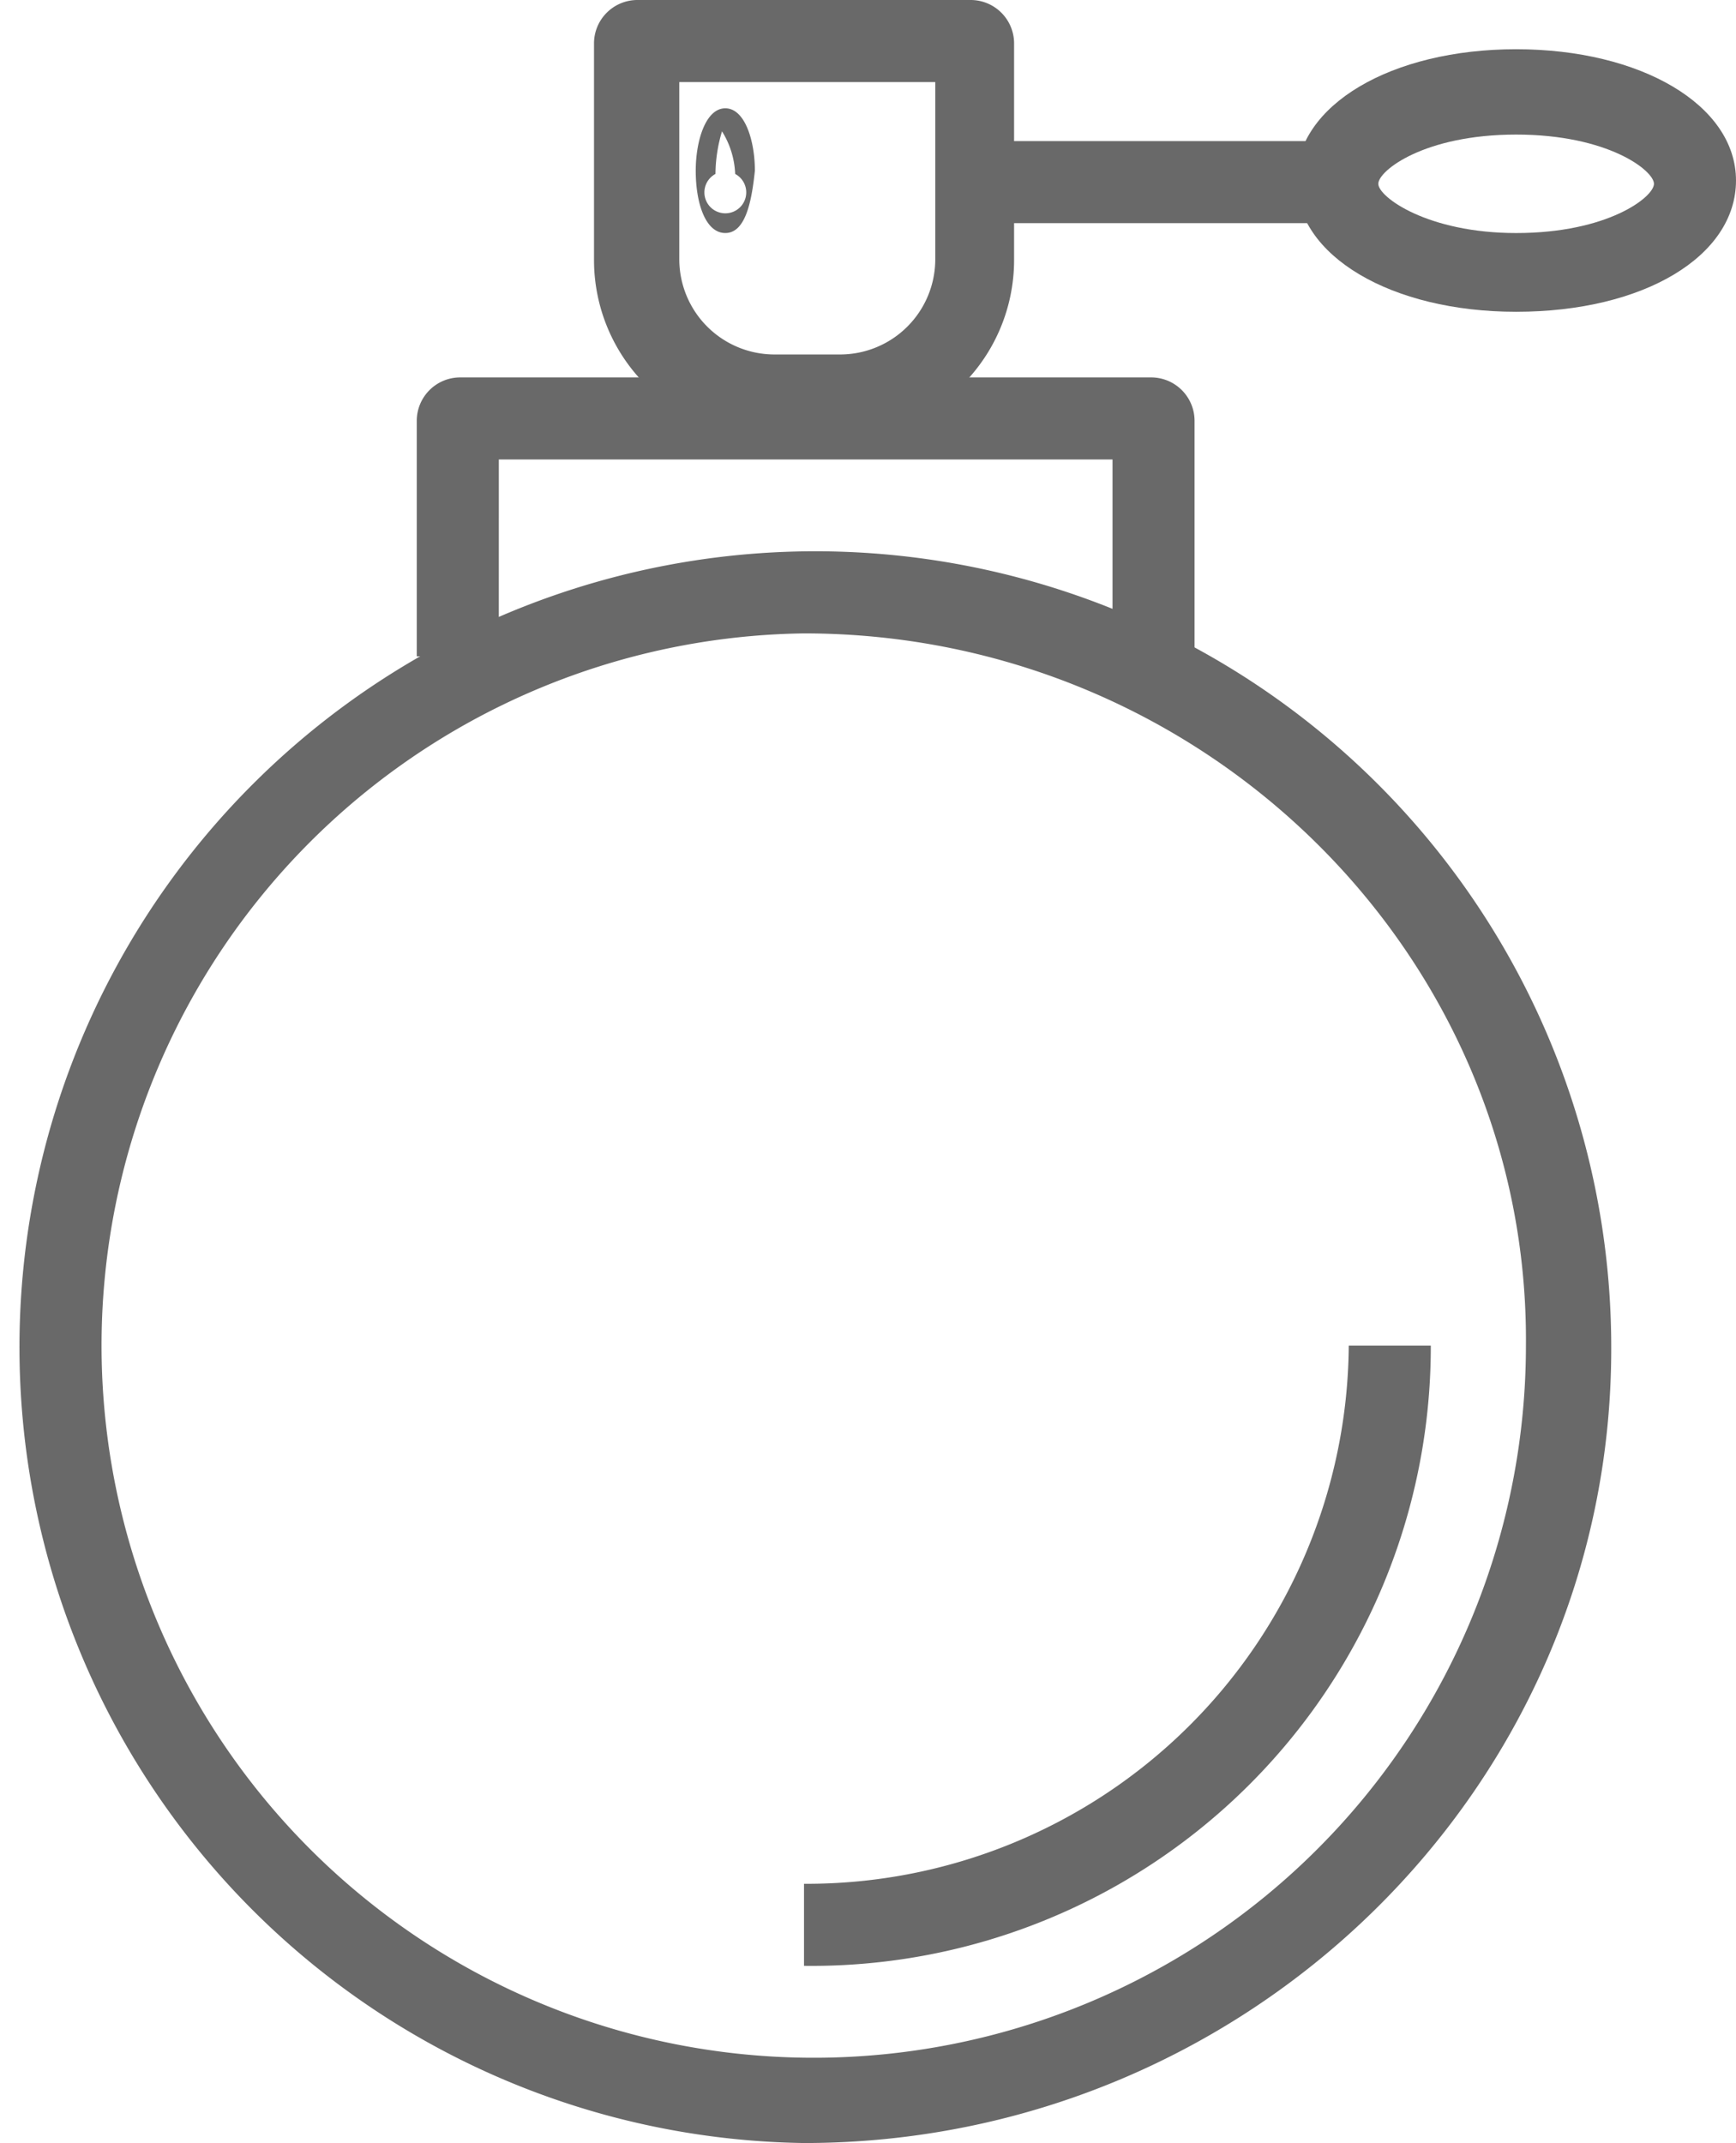 <?xml version="1.0" encoding="UTF-8"?>
<svg xmlns="http://www.w3.org/2000/svg" width="64.564" height="79.699" viewBox="0 0 64.564 79.699">
  <g id="noun-parfum-1878357" transform="translate(0)">
    <path id="Tracciato_448" data-name="Tracciato 448" d="M316.7,467.194a29.6,29.6,0,1,1,30.024-29.536C346.727,454.013,333.179,467.194,316.7,467.194Zm0-56.143a26.487,26.487,0,1,0,26.851,26.485C343.675,423.012,331.592,411.051,316.7,411.051Z" transform="translate(-286.8 -387.495)" fill="#696969"></path>
    <path id="Tracciato_449" data-name="Tracciato 449" d="M442.251,354.774H439.2v-8.787a1.616,1.616,0,0,1,1.587-1.587h25.753a1.616,1.616,0,0,1,1.587,1.587v8.544h-3.051v-7.079H442.252Z" transform="translate(-423.7 -330.364)" fill="#696969"></path>
    <path id="Tracciato_450" data-name="Tracciato 450" d="M513.031,222.631H510.59A6.564,6.564,0,0,1,504,216.04v-8.055a1.616,1.616,0,0,1,1.587-1.587h12.449a1.616,1.616,0,0,1,1.587,1.587v8.055a6.564,6.564,0,0,1-6.591,6.591Zm-5.859-13.181v6.591a3.542,3.542,0,0,0,3.54,3.54h2.441a3.542,3.542,0,0,0,3.539-3.54v-6.591Z" transform="translate(-481.908 -206.398)" fill="#696969"></path>
    <path id="Tracciato_451" data-name="Tracciato 451" d="M644.4,258h13.548v3.051H644.4Z" transform="translate(-608.029 -252.752)" fill="#696969"></path>
    <path id="Tracciato_452" data-name="Tracciato 452" d="M768.979,234.164c-4.638,0-8.177-2.075-8.177-4.882s3.54-4.882,8.177-4.882,8.177,2.075,8.177,4.882S773.739,234.164,768.979,234.164Zm0-6.59c-3.418,0-5.126,1.342-5.126,1.831s1.831,1.831,5.126,1.831c3.418,0,5.126-1.342,5.126-1.831S772.4,227.574,768.979,227.574Z" transform="translate(-712.592 -222.569)" fill="#696969"></path>
    <path id="Tracciato_453" data-name="Tracciato 453" d="M580.8,721.468v-3.051A20.159,20.159,0,0,0,601.06,698.4h3.051A23.026,23.026,0,0,1,580.8,721.468Z" transform="translate(-550.898 -648.359)" fill="#696969"></path>
    <path id="Tracciato_454" data-name="Tracciato 454" d="M542.3,250.636c-.732,0-1.1-1.1-1.1-2.319,0-1.1.366-2.319,1.1-2.319s1.1,1.221,1.1,2.319C543.274,249.538,543.03,250.636,542.3,250.636Zm-.122-3.784a5.619,5.619,0,0,0-.244,1.587.778.778,0,1,0,.733,0A3.229,3.229,0,0,0,542.176,246.852Z" transform="translate(-515.325 -241.97)" fill="#696969"></path>
  </g>
</svg>
